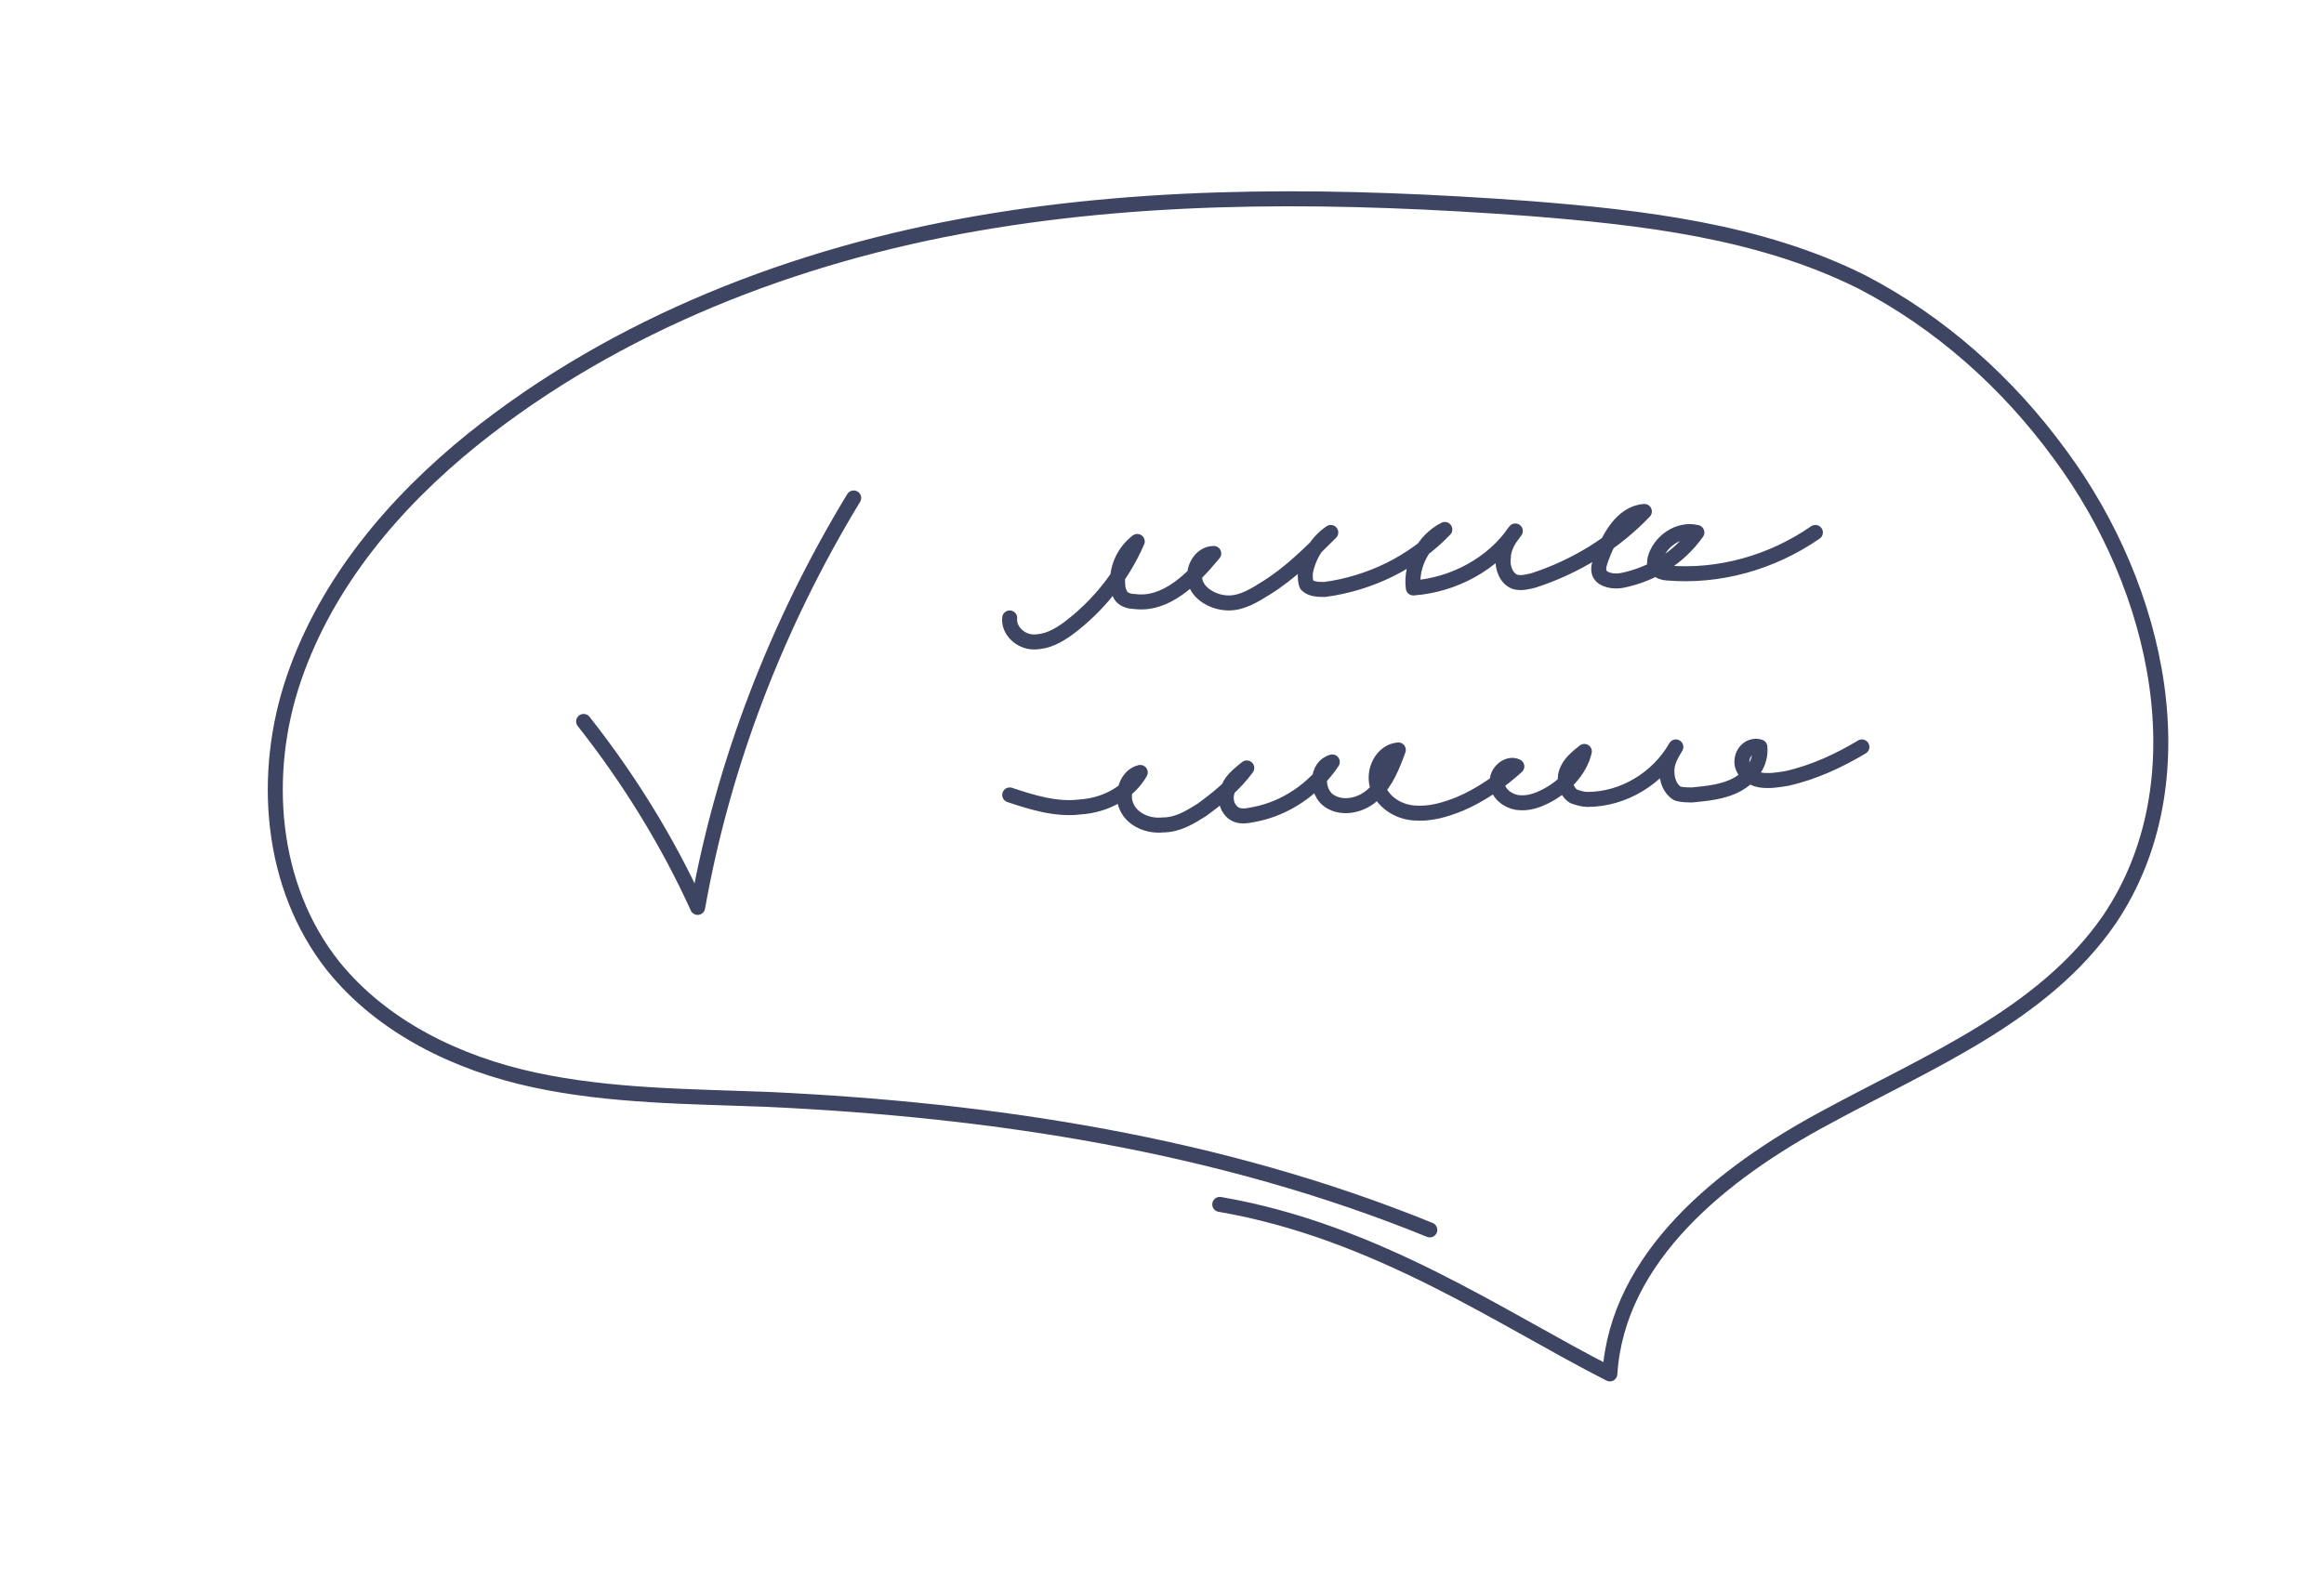 <?xml version="1.0" encoding="UTF-8"?> <!-- Generator: Adobe Illustrator 26.1.0, SVG Export Plug-In . SVG Version: 6.00 Build 0) --> <svg xmlns="http://www.w3.org/2000/svg" xmlns:xlink="http://www.w3.org/1999/xlink" id="Слой_1" x="0px" y="0px" viewBox="0 0 154.9 106.1" style="enable-background:new 0 0 154.9 106.1;" xml:space="preserve"> <style type="text/css"> .st0{fill:none;stroke:#3E4563;stroke-width:2;stroke-linecap:round;stroke-linejoin:round;stroke-miterlimit:10;} .st1{fill:none;stroke:#3E4563;stroke-width:0.75;stroke-linecap:round;stroke-linejoin:round;stroke-miterlimit:10;} .st2{fill:none;stroke:#3E4563;stroke-width:3;stroke-linecap:round;stroke-linejoin:round;stroke-miterlimit:10;} .st3{fill:none;stroke:#3E4563;stroke-width:0.5;stroke-linecap:round;stroke-linejoin:round;stroke-miterlimit:10;} .st4{fill:none;stroke:#3E4563;stroke-linecap:round;stroke-linejoin:round;stroke-miterlimit:10;} </style> <path class="st0" d="M-783.5,77.6c-0.9,10.8-0.2,22.1,4.8,31.6s15.3,16.9,26.1,16c14-1.2,23.3-15.1,27.7-28.4 c0.7-2.1,1.3-4.3,0.9-6.5c-1.4-6.4-11.7-6.8-15.5-1.4c-3.8,5.4-2.3,12.9,0.9,18.7c11.1,20.2,75.5,35.1,97.6,41.6 c50.5,14.8,96.9,42.9,134.8,79.5c8.4,8.1,16.8,17.5,17.6,29.1c0.8,11.6-10.4,24.2-21.3,20.2c-3.8-1.4-7-5.2-6.3-9.2 c0.7-4,6.7-6.2,9.1-2.9c12.4,20,4.5,47.6-12.1,64.4c-16.6,16.7-39.7,25-62.2,31.9c-22.5,6.9-45.8,13.4-64.6,27.7 c-5.1,3.9-10.3,10.5-7.2,16.2c1.8,3.3,5.7,4.8,9.4,5.7c15.7,3.7,32.2,1.4,48.2,2.7c35.5,2.8,69,24.5,85.9,55.8 c6.6,12.2,10.9,26.6,7.6,40.1c-3.7,15.1-16,26.5-28.5,35.8c-22,16.2-46.7,28.7-72.8,36.9c-13.4,4.2-27.2,7.3-40.4,12.1 c-33.4,12.2-62.7,35.5-81.9,65.4c-5.8,8.9-10.8,19-10.2,29.6c0.5,10.6,8.4,21.5,19.1,21.9c7.4,0.3,15.1-9,9.7-14.2 c-3.9-3.7-11.3-0.3-12.2,5s3.1,10.5,8.2,12.5s10.6,1.4,15.9,0.2c20.4-4.4,38.6-16.5,59.1-19.9c21.5-3.6,44.5,3,60.8,17.6"></path> <path class="st0" d="M-588.4,810.1c10.6-0.5,21.3,0.7,31.6,3.3c-3.9-12.8-4.1-14.2-7.7-20.6"></path> <path class="st1" d="M-273.4,95.3c1.8,9.1,18.1,6.2,22.3,14.5c5.2,10.1-14.1,19.8-10.6,30.6c3.4,10.5,23.2,7,26.3,17.6 c3.6,12.4-21.8,20-16.9,32c2.3,5.6,9.8,6.6,14.9,9.8c9.1,5.8,10.2,19.5,5.1,29.1c-5,9.6-21.6,11.3-23.4,22 c-2.6,15.9,32.5,9.2,41.1,22.9c3.8,6-11,8-17.8,10c-6.8,2-14.1,9.3-10,15.1c4.6,6.5,20.8,4.6,18.3,12.1c-3.1,9.3-21.9,7.3-21.8,17 c0.1,6.4,8.2,8.6,14,11.2c9.5,4.3,21.2,16,15.8,24.9c-5.3,8.8-25.6,4.7-27,14.9c-2.4,16.5,30,16,25.7,32.2 c-3.1,11.8-13.9,10.2-25.7,13.5c-3.1,0.9-6.4,1.9-8.5,4.4c-6.4,7.6,4.1,17.9,13.4,21.5c9.3,3.6,21.1,10.7,17.6,20 c-2.7,7.2-13.9,9.8-14.3,17.5c-0.4,6.9,13.5,5,14.8,11.8c2.3,11.9-19.6,14.4-28.2,23c-2.6,2.5-5.3,5.8-4.5,9.4 c0.5,2.6,2.7,4.4,4.8,6c6.2,4.9,18.6,6.7,18.7,14.7c0.1,13.7-29.9,19.4-25,32.3c4.9,12.7,36.7,13.7,30.8,25.9 c-3,6.3-14.2,1.4-20.1,5s-10.1,11.2-7.7,17.7c2.6,7,10.8,9.6,17.8,12.2c7,2.6,14.7,8,13.7,15.4c-0.7,4.9-5.1,8.3-9,11.3 c-3.9,3-8.1,6.8-8.2,11.8s12.5,8.8,10,4.5c-5.5-9.4-26.6-8.6-32.7,0.4c-8.8,13.1,37.2,21,30.2,35.2c-4,8.3-19,4.3-19.3,13.5 s15.9,8.8,17.3,17.8c1.9,12-35,1-34.1,13.2c0.6,8.1,18.5,15.9,19.6,23.9c1.1,8-19.2,8.4-21.8,28.5c-2,15.7,24.1,44.2,10.5,54.7 c-8.3,6.4-21.4-34.1-29.7-27.6c-8.5,6.7-16.6,20.7-32.6,16.6c-10.5-2.7,9.8-41.3,0.8-47.4c-3.6-2.5-17.7-10.1-19.2-14.3 c-3.6-10.4,6.6-11,11.9-20.7c2.8-5.1-11.5-11.1-11.9-16.9c-0.9-10.8,22.3-2.4,24.4-13.1c3-15.1-19.4-21.8-26.5-35.5 c-2.7-5.2,1.7-9.4,6.9-12.1c5.2-2.6,8.4-4.5,10.6-9.8c2.2-5.4-3-8.4-7.6-12c-7.6-5.9,18.1-11.4,17.5-21.1c-0.2-2.6-1.8-4.8-3.5-6.8 c-5.8-6.8-15.7-9.4-20.5-16.9c-5.8-9,21.8-12.6,18.9-22.9c-1.2-4.5-7-6-9.9-9.7c-4.8-6.2,0.2-15.2,6.4-20.1s13.9-8.8,16.4-16.2 c2.5-7.5-1.7-16-8.1-20.8c-6.3-4.8-19.1-1.1-22-8.5c-4-10.2,22.1-8.1,26.4-18.1c3.7-8.6-19.6-7.5-21.6-16.6 c-3.3-14.8,18.8-11.8,14.3-26.3c-5.9-19.4,2.6-25.7,14.9-33.3c2.4-1.5,5-3.3,5.2-6.1c0.1-2.2-1.3-4.1-2.7-5.7 c-11.3-13.8-19.6-12.5-32.2-25.2c-8.9-8.9-10.3-16.5-10-18.5c0.9-6.5,6.3-7.2,9-9.9c8.2-8.2,6.4-22.6-0.8-31.7 c-7.2-9-11.7-8.3-18.3-17.8c-8.2-12,26.6-12.3,22.1-26.2c-2.3-7.2-27.9-22.7-23.1-28.6c7.4-9,30.3,0.3,33.2-11 c3-11.5-16.1-17.4-24.2-26.1c-1.9-2-3.8-4.3-3.8-7c0-2.6,1.8-4.7,3.5-6.7c5.3-6.1,18.3-10.6,15.9-18.4c-3.8-12-21.3-16.1-19.4-28.6 c1.9-12.5,20.3-9.3,27.6-19.6c6.9-9.9-26.6-20.7-23.5-28.8c3-7.7,15.9-9,19.1-9.1c8.5-0.4,23.7,1.9,24.3-6.5 c1.2-16.9-17.5-25.4-6.1-35.7c5.7-5.1,14.3-7.7,21.7-5.3C-270.5,77.8-275.4,85.5-273.4,95.3z"></path> <path class="st2" d="M85.3,582.3c-45.7,9.2-86.2,41.4-105.4,83.9"></path> <path class="st2" d="M-14,633.8c-3.8,12.3-6.3,25-7.3,37.8c14.3-8.1,28.7-16.2,43-24.4"></path> <path class="st3" d="M-69.9,9.1c0,7.5,6.8,14.1,13.5,13c4.2-0.7,7.8-3.9,12-5s9.8,1.6,9.3,6.3c-0.3,2.2-1.8,3.9-3,5.6 c-2.8,4.2-8.2,11.5-3.2,14.8c8.2,4.3,23.5-9.1,19.4-11.8c-4.5-3-10.1,2-12,7.3c-2.3,6.6-1.6,14.7,2.9,19.7s14.1,5.9,16.8-0.3 c1.5-7.1-6.6-4.7-10.4-4.1c-3.8,0.6-7.3,2.7-10.6,5C-41.2,64-46.8,68.8-51.9,74c-3.9,4-0.6,8.4-5.2,11.5c-4.6,3-10.4,4.6-15.4,2.5 c-4.3-3.4,1.2-9.2,4.8-11.4c3.7-2.1,5.6-2.8,10.3-1.8c0.3,0.1,3,1.3,3.5,1.6c1.8,1.4,3,3.7,4.1,5.9c3.3,6.7,6.7,13.4,10,20.1 c1.5,3,3.5,6.4,6.6,6.6c3.7,0.2,6.3-4.9,4.9-8.7c-1.4-3.8-5.4-5.8-9.1-5.7c-3.7,0.1-7.1,1.9-10.4,3.8c-5.8,3.3-11.5,6.9-16,12.2 s-7.6,12.3-7,19.5c0.2,2.7,1,5.5,2.8,7.3c1.8,1.8,4.8,2.3,6.7,0.6c2.1-1.9,2-5.5,1.3-8.4c-0.6-2.4-1.7-4.9-3.8-6 c-3-1.6-6.8,1-8.1,4.4c-1.3,3.4-1,7.3-0.6,11c0.6,5.1,1.3,10.6,4.3,14.6c3,4,9.2,5.4,12.3,1.4c-2.5-4-8.2-3.1-11.5,0.1 c-5,4.7-6.3,13.5-3,19.8c3.3,6.3,10.9,9.3,17,6.8c7.9-3.2,12.8-13.8,21.2-13.9c1.1,0,2.4,0.3,3,1.4c0.6,1.1,0.1,2.5-0.3,3.7 c-1.4,3.5-2.8,7-4.1,10.5c-0.6,1.5-1.1,3.1-0.6,4.6c1.6,4.2,7.7-0.3,11.5,1.3c3,1.3,3.5,6,2,9.2c-1.5,3.2-4.2,5.3-6.4,7.9 s-3.9,6.4-2.5,9.7c1.5,3.8,6,4.5,9.7,5.4c3.7,0.8,8,3.7,7.3,7.8c-0.2,1.3-1,2.4-1.8,3.4c-3.4,4.3-8.2,6.9-12.1,10.8 c-3.8,3.9-6.6,10.1-4.5,15.3c2,4.8,12.7,6.2,10,13.8c-0.7,2.5-2.5,4.8-12.9,4.4c-9.7-0.4-12.4-7.3-13.2-15.3 c-1.1-10.2-5.2-17.1-13-22.7c-2-1.4-4.5-2.3-6.6-1.2c-3.8,2.1-2.9,8.4-1.1,12.7c2.4,5.6,7.6,11.7,12.6,9c1.6-0.9,2.8-2.5,3.8-4.1 c3.4-5.3,6.4-11.9,4.8-18.2c-2.3-8.7-13.3-11.8-20.4-7.2c-7.1,4.6-10.5,14.2-10.8,23.3c-0.3,9.3,1,20.1,7.8,26 c14.1,12.5,25.4,7.8,30,7.2c4.6-0.6,9.9,0.9,12.1,5.4c1,2,1.2,4.3,1.2,6.5c-0.1,4.8-1.6,10-5.2,12.7c-3.6,2.7-9.5,1.5-11-3 c-1.5-4.6,2.8-9.8,7.2-9.7s8.1,4.4,9.3,9.1c1.2,4.7,0.4,9.8-1,14.5c-2.5,8.8-6.8,17-12.5,23.8c-1.8,2.2-3.9,4.2-6.4,5.1 c-4.7,1.6-10.3-1.7-11.5-7c-1.3-5.2,2-11.3,6.7-12.5c4.2-1.1,8.6,1.4,11.2,5.2c2.6,3.8,3.9,11,1.6,18.6c-9.1,13.1-16.7,10.5-22.9,5"></path> <path class="st4" d="M-61.1,360c-1.3-1.3-5.8-1.1-6.2-1c-1.9,0.3-2.9,3.4-2.6,5.3c0.5,3,4.1,4.1,7.1,4.9c2.9,0.7,6.5,2.6,6.1,5.6 c-0.3,2.4-3.1,3.7-5.6,3.7c-2.4,0.1-4.9-0.6-7.3-0.1c-3.9,0.9-6.5,5.4-5.3,9.3c0.2,0.5,0.4,1,0.8,1.3c0.6,0.6,1.6,0.6,2.5,0.5 c3.9-0.3,7.7-1.2,11.2-2.9c1.8-0.9,3.6-1.9,5.6-2.3c2-0.4,4.3,0.1,5.5,1.7c1.4,1.9,0.7,4.7-0.9,6.4c-1.6,1.7-3.9,2.6-6.1,3.5 c-2.2,0.8-4.5,1.7-6.1,3.4c-0.5,0.5-1,1.1-1.1,1.8c-0.3,1.5,0.9,2.9,2.2,3.7c4.6,3.1,11.2,3,15.6-0.4c3.9-2.9,5.8-7.6,8.1-12 c2.7-5.3,6.2-10.5,11.3-13.6c1.4-0.9,2.9-1.6,4.6-1.6c4.6-0.2,8,4.8,7.9,9.4c-0.1,4.6-2.7,8.7-5.1,12.5 c-5.1,7.9-10.1,15.8-15.2,23.7c-1.2,1.9-2.5,3.9-4.3,5.4c-3.5,2.8-8.3,3.1-12.8,3.1c-4.8,0-10.2-0.7-12.9-4.7 c-2.5-3.7-0.9-9.5,3.1-11.4c1.6-0.8,3.5-1,5.1-0.4c1,0.4,1.8,1,2.6,1.7c3.4,3.3,4.2,8.7,2.9,13.2c-1.3,4.5-4.5,8.4-8.3,11.3 c-2.6,2-5.5,3.7-8.6,4.5c-0.6,0.1-1.4,0.2-1.7-0.4c-0.1-0.3,0-0.6,0-0.8c1.2-3.8,5.7-5.7,9.6-5.2c3.9,0.5,7.4,2.8,10.5,5.2 s6.4,4.9,10.3,5.8c5.2,1.3,10.9-0.5,15.2-3.7c4.3-3.3,7.4-7.8,10.1-12.6"></path> <path class="st3" d="M-13.2-14.8c2.8-1.8,2.4-8.4-1.7-7.9c-4.1,0.4-7.3,3.7-9.3,7.3c-4.2,7.5-4.3,16.7-8,24.4s-14.3,13.6-20.7,7.9 c-1.2-1.1-2.1-2.5-2.1-4.1c-0.1-2.4,1.8-4.4,3.9-5.7c10.9-6.8,24.9,0.5,35.1,8.3c6.1,4.7,12.7,11.6,10.4,19 c-1.7,5.5-7.5,8.4-11.8,12.2s-6.9,11.6-2.1,14.7c3.8,2.5,9.1-0.2,13.4,1.3c6.5,2.2,6.3,12.2,1.4,17s-12.1,5.9-18.7,7.6 c-8.7,2.3-17.1,6.1-24.5,11.3c-4.5,3.1-9.1,9-5.9,13.4c4.2,5.9,14.6-0.5,20.7,3.5c6.2,4.1,2.2,13.9-3,19.2 c-5.2,5.4-14.9,16.5-7.9,19.2c8,3.1,16.8-5.6,25.1-3.4s15.2,11.6,11.5,19.4c-1.8,3.7-5.5,6.1-8.4,9.1c-2.9,3-5.2,7.5-3.3,11.2 c2.5,4.7,9.3,4.2,13.8,7.1c5.6,3.7,5.7,12.6,1.5,17.9s-11.3,7.3-18.1,7.5c-6.7,0.2-13.4-1-20.1-1.1c-6.9-0.1-15.3,2.7-16.2,9.5 c-0.7,5.4,4.3,10.2,9.6,11.4s10.9-0.1,16.3-1.1c4.5-0.8,9.9-1.1,12.9,2.5c4.8,5.8-1.8,13.9-7.9,18.4c-6.1,4.5-12.7,12.7-7.8,18.4 c6.1,7.2,18.1-3,27,0.1c8,2.8,8.1,15.4,1.8,21.1c-6.3,5.7-15.7,6.2-24.2,6c-5.7-0.2-11.6-0.5-16.8,1.8s-9.3,8.2-7.5,13.6 c2.4,7.2,12.2,7.8,19.8,7.6c7.6-0.2,17.6,2.3,18,9.9c0.3,5.6-5.2,9.5-9.8,12.8s-9.1,9-6.6,14c3.1,6.1,12.2,3.7,18.3,0.9 c6.2-2.9,15.8-4.1,17.7,2.4c1.1,3.6-1.3,7.3-4,10c-7.8,8-19,12.5-30.2,12.1c-4.5-0.1-9.1-1-13.5-0.3s-9,3.6-9.8,8.1 c-1,6,5.5,11,11.6,11.2c6.1,0.2,11.7-2.8,17.4-4.9c6.8-2.5,13.9-3.9,21.1-4c1.4,0,3,0,4,1c1,0.9,1.4,2.3,1.5,3.7 c0.6,6.5-2.4,13.3-7.7,17.1c-1.6,1.2-3.8,2.1-5.4,0.9c-1-0.7-1.4-2-1.7-3.2c-2.4-11.8,4-23.5,15.8-25.8"></path> <path class="st3" d="M-20.1,143.4c-0.7-2.1-2.3-3.8-3.4-5.7c-1.5-2.5-2.3-5.5-2.1-8.5c0.1-1.9,0.5-3.9,1.5-5.6 c0.9-1.7,2.3-3.1,3.8-4.4c5.9-5.2,13.3-8.7,21.1-9.9c3.6-0.6,7.5-0.6,10.7,1.1c3.3,1.7,5.5,5.1,7,8.4c2.7,5.8,3.9,12.7,1,18.4 c-1.3,2.6-3.4,4.7-5.7,6.4c-4.2,3.1-9.3,5-14.5,6c-5.2,1-10.5,1.2-15.7,1.4c-1.5,0.1-6.5,1.3-6-1.4C-22,147.2-19,146.7-20.1,143.4z"></path> <path class="st3" d="M9.5,128c0.2-1.2,1.1-2.4,2.3-2.6c1.6-0.3,3.1,1.2,3.5,2.8c0.4,1.6,0,3.3-0.3,4.9c-0.3,2.1-0.4,4.3-0.3,6.5 c-1.2-0.5-2.4-1-3.5-1.4c-1.7-0.7-3.3-1.4-4.7-2.5C5.5,135,4.7,134,5,132.9c0.2-1,1.2-1.6,2.2-1.9c1.1-0.3,1.8,0,2.8,0.2 C9.6,130.1,9.3,129.1,9.5,128z"></path> <path class="st4" d="M95.3,82c-14-5.7-29.1-8-44.1-8.7C46,73.1,40.7,73.1,35.6,72c-5.1-1.1-10.1-3.5-13.4-7.6 c-4.2-5.3-4.8-12.8-2.6-19.2s6.7-11.7,11.9-15.9C41.1,21.6,53,17,65.1,14.9s24.5-1.9,36.8-1c7.6,0.6,15.4,1.5,22.2,4.9 c5.2,2.7,9.7,6.7,13.2,11.5c6.6,8.9,9.5,21.8,3.3,31c-4.4,6.4-12.1,9.5-18.9,13.2c-6.9,3.7-13.9,9.3-14.4,17.1 c-7.1-3.6-15.5-9.5-26-11.3"></path> <path class="st4" d="M38.9,48.1c3,3.8,5.6,8,7.6,12.4c1.7-9.6,5.3-18.9,10.4-27.3"></path> <path class="st4" d="M67.3,41.2c-0.1,0.8,0.7,1.6,1.6,1.6s1.6-0.4,2.3-0.9c2-1.5,3.6-3.5,4.6-5.8c-0.9,0.7-1.4,1.8-1.3,2.9 c0,0.3,0.1,0.5,0.2,0.7c0.2,0.3,0.6,0.4,0.9,0.4c2.1,0.3,3.9-1.5,5.3-3.2c-0.9,0-1.5,1.1-1.2,2c0.3,0.8,1.3,1.3,2.2,1.3 c0.9,0,1.7-0.5,2.5-1c1.6-1,2.9-2.3,4.3-3.7c-0.9,0.6-1.5,1.6-1.7,2.7c0,0.3,0,0.6,0.1,0.8c0.3,0.3,0.8,0.3,1.2,0.3 c3-0.4,5.9-1.8,8-4c-1.4,0.7-2.3,2.4-2.1,3.9c2.7-0.2,5.3-1.6,6.8-3.8c-0.4,0.5-0.8,1.1-0.8,1.8c-0.1,0.6,0.2,1.4,0.8,1.6 c0.4,0.1,0.8,0,1.2-0.1c2.8-0.9,5.4-2.5,7.4-4.6c-1.5,0.1-2.4,1.8-2.9,3.2c-0.1,0.3-0.2,0.6-0.1,0.9c0.2,0.5,1,0.6,1.5,0.5 c2-0.4,3.8-1.5,5-3.2c-1.2-0.3-2.5,0.6-2.8,1.8c0,0.2-0.1,0.4,0.1,0.6c0.2,0.2,0.5,0.3,0.7,0.3c3.5,0.3,7-0.7,9.9-2.7"></path> <path class="st4" d="M67.3,53c1.5,0.5,3.1,1,4.7,0.8c1.6-0.1,3.2-0.9,4-2.3c-0.9,0.2-1.3,1.5-0.9,2.3c0.4,0.9,1.5,1.3,2.4,1.2 c1,0,1.8-0.5,2.6-1c1.1-0.8,2.2-1.7,3-2.8c-0.5,0.4-1,0.8-1.2,1.3c-0.3,0.6-0.2,1.3,0.3,1.7c0.4,0.3,0.9,0.2,1.4,0.1 c2.1-0.4,4-1.7,5.2-3.5c-1.1,0.3-1.1,2-0.2,2.6c0.9,0.6,2.2,0.3,3-0.5c0.8-0.8,1.2-1.8,1.6-2.9c-1.1,0.1-1.7,1.4-1.4,2.4 c0.3,1,1.3,1.7,2.4,1.8c1.1,0.1,2.1-0.2,3.1-0.6c1.4-0.6,2.7-1.5,3.8-2.5c-0.6-0.3-1.4,0.4-1.3,1.1c0,0.7,0.7,1.2,1.3,1.3 c0.7,0.1,1.3-0.1,1.9-0.4c1.2-0.6,2.3-1.7,2.6-3c-0.5,0.4-1,0.8-1.2,1.4s0,1.3,0.5,1.6c0.3,0.1,0.6,0.2,0.9,0.2 c2.4,0,4.7-1.4,5.9-3.5c-0.3,0.5-0.6,1-0.6,1.6s0.2,1.2,0.7,1.5c0.3,0.1,0.7,0.1,1,0.1c1-0.1,2.1-0.2,3-0.7c0.9-0.5,1.6-1.4,1.5-2.5 c-0.6-0.2-1.2,0.3-1.2,1c0,0.6,0.6,1.1,1.2,1.2c0.6,0.1,1.2,0,1.8-0.1c1.8-0.4,3.5-1.2,5-2.1"></path> </svg> 